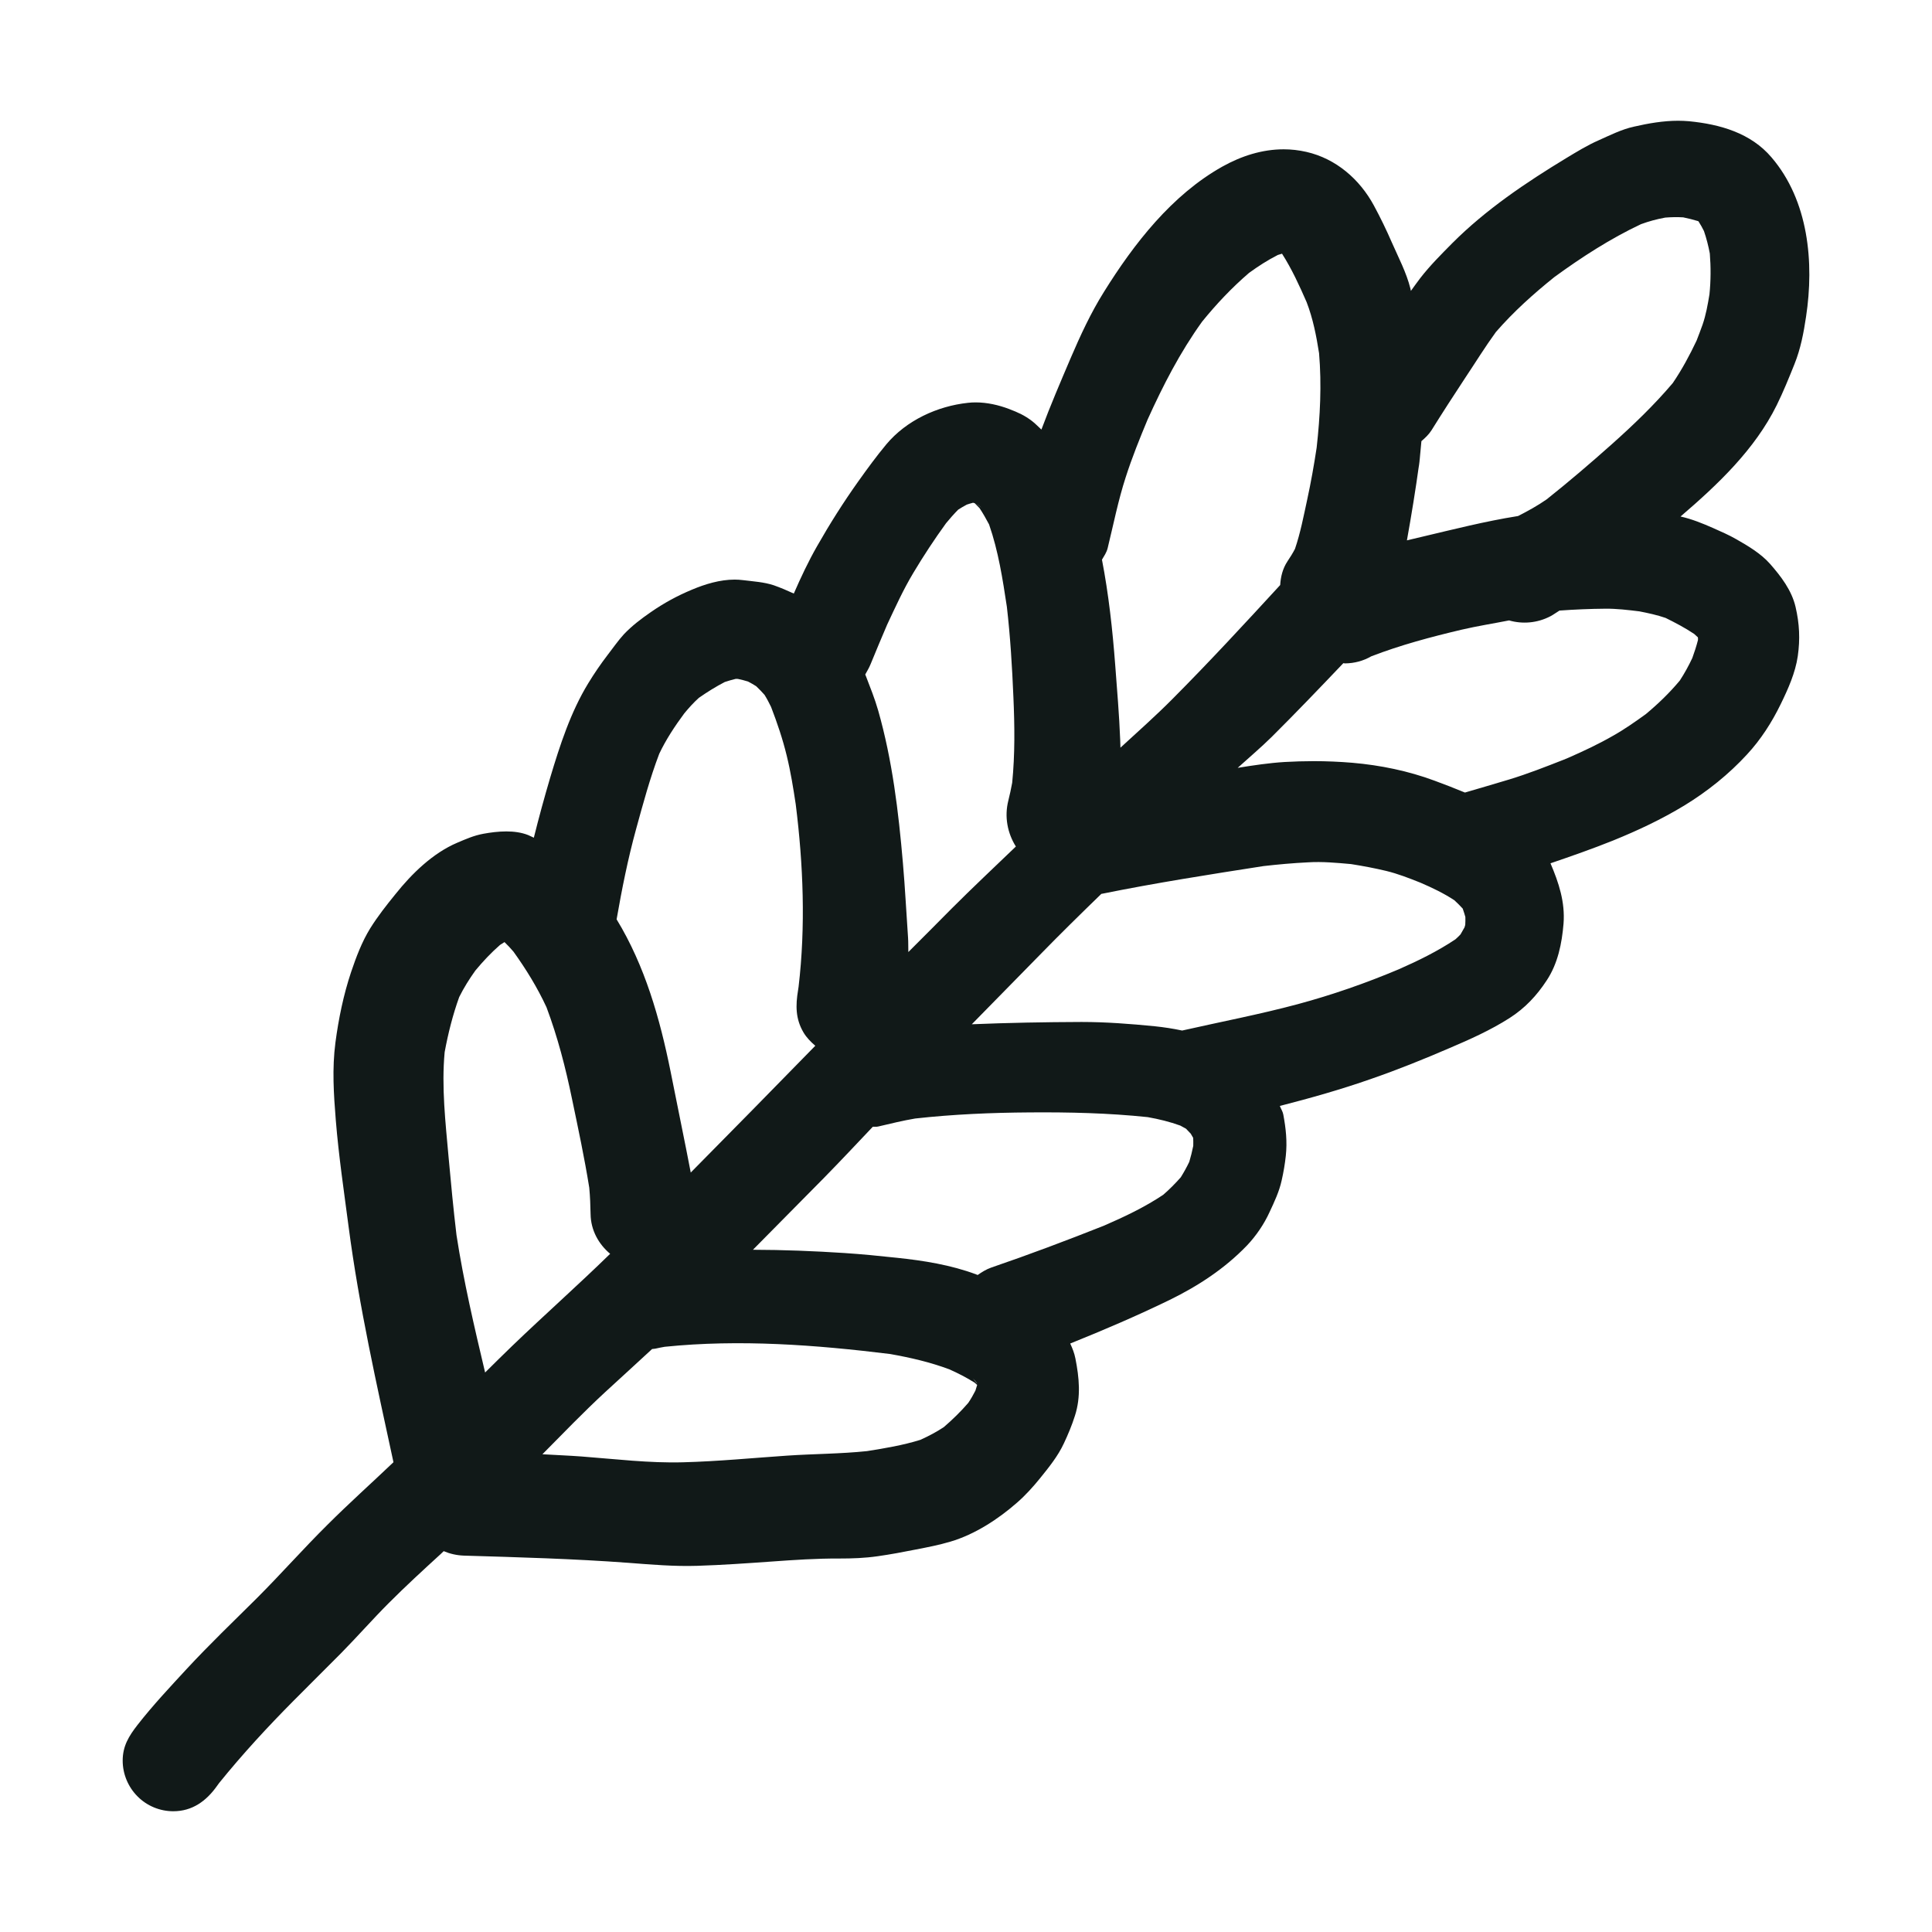 <svg xmlns="http://www.w3.org/2000/svg" xmlns:xlink="http://www.w3.org/1999/xlink" id="designs" width="800px" height="800px" viewBox="0 0 32 32" xml:space="preserve"><style type="text/css">	.sketchy_een{fill:#111918;}</style><path class="sketchy_een" d="M23.495,7.763c0.003-0.023,0.006-0.046,0.009-0.069c0.007-0.054,0.015-0.108,0.022-0.162 C23.517,7.609,23.507,7.686,23.495,7.763z M27.835,8.555c0.189,0.042,0.367,0.115,0.544,0.193c0.129,0.058,0.258,0.113,0.379,0.183 c0.194,0.11,0.409,0.238,0.559,0.408c0.181,0.206,0.359,0.438,0.423,0.713c0.065,0.279,0.077,0.532,0.037,0.815 c-0.04,0.277-0.161,0.546-0.283,0.796c-0.146,0.3-0.329,0.586-0.557,0.832c-0.302,0.329-0.657,0.613-1.038,0.846 c-0.381,0.231-0.769,0.413-1.182,0.581c-0.341,0.137-0.688,0.258-1.036,0.377c0.137,0.321,0.244,0.643,0.216,1 c-0.027,0.327-0.094,0.661-0.279,0.94c-0.165,0.252-0.359,0.459-0.615,0.623c-0.313,0.2-0.657,0.354-1,0.5 c-0.425,0.183-0.853,0.356-1.29,0.507c-0.498,0.175-1.005,0.318-1.515,0.449c0.018,0.047,0.048,0.091,0.057,0.14 c0.044,0.233,0.067,0.452,0.042,0.686c-0.015,0.138-0.038,0.273-0.069,0.409c-0.04,0.183-0.121,0.354-0.2,0.523 c-0.09,0.198-0.223,0.394-0.375,0.554c-0.369,0.383-0.804,0.667-1.278,0.9c-0.539,0.262-1.092,0.499-1.649,0.723 c0.037,0.079,0.069,0.16,0.086,0.247c0.063,0.319,0.094,0.634-0.008,0.95c-0.05,0.158-0.113,0.308-0.183,0.457 c-0.098,0.211-0.248,0.396-0.394,0.577c-0.115,0.142-0.242,0.283-0.381,0.404c-0.311,0.273-0.7,0.527-1.103,0.646 c-0.188,0.056-0.383,0.094-0.575,0.131c-0.21,0.042-0.419,0.081-0.63,0.111c-0.217,0.031-0.417,0.038-0.634,0.038 c-0.375-0.002-0.748,0.023-1.123,0.05c-0.411,0.029-0.821,0.058-1.234,0.071c-0.383,0.012-0.761-0.021-1.144-0.05 c-0.903-0.067-1.811-0.092-2.718-0.119c-0.119-0.004-0.232-0.03-0.336-0.074c-0.017,0.016-0.033,0.033-0.051,0.049 c-0.29,0.265-0.581,0.532-0.859,0.811c-0.271,0.271-0.521,0.557-0.79,0.83c-0.258,0.261-0.521,0.519-0.779,0.78 c-0.435,0.438-0.854,0.892-1.241,1.371c-0.013,0.017-0.025,0.034-0.037,0.051C3.416,29.831,3.185,30,2.87,30 c-0.221,0-0.436-0.088-0.592-0.246c-0.156-0.156-0.246-0.371-0.246-0.592c0-0.242,0.102-0.407,0.246-0.592 c0.252-0.323,0.54-0.63,0.819-0.932c0.373-0.402,0.767-0.78,1.157-1.167c0.398-0.398,0.769-0.819,1.169-1.215 c0.356-0.356,0.73-0.69,1.094-1.037c-0.279-1.293-0.57-2.581-0.742-3.893c-0.077-0.588-0.165-1.178-0.213-1.77 c-0.035-0.434-0.063-0.855-0.006-1.29c0.052-0.392,0.133-0.788,0.259-1.165c0.083-0.246,0.179-0.502,0.317-0.725 c0.125-0.2,0.269-0.383,0.417-0.565c0.271-0.34,0.621-0.682,1.025-0.853c0.148-0.063,0.275-0.119,0.431-0.148 c0.119-0.022,0.251-0.039,0.381-0.039c0.125,0,0.25,0.016,0.361,0.06c0.035,0.014,0.062,0.03,0.095,0.044 c0.083-0.334,0.174-0.667,0.272-0.998c0.16-0.534,0.338-1.084,0.63-1.561c0.098-0.161,0.206-0.319,0.321-0.469 c0.088-0.113,0.171-0.235,0.269-0.342c0.133-0.14,0.286-0.256,0.444-0.365c0.219-0.152,0.438-0.271,0.682-0.373 C11.681,9.674,11.926,9.6,12.168,9.6c0.047,0,0.093,0.003,0.139,0.009c0.169,0.021,0.346,0.031,0.509,0.085 c0.113,0.04,0.224,0.087,0.332,0.137c0.117-0.268,0.241-0.532,0.385-0.784c0.211-0.371,0.438-0.73,0.686-1.078 c0.148-0.208,0.298-0.413,0.461-0.609c0.333-0.398,0.846-0.634,1.353-0.688c0.042-0.005,0.085-0.007,0.127-0.007 c0.189,0,0.379,0.043,0.553,0.109c0.152,0.058,0.258,0.106,0.381,0.2c0.059,0.045,0.104,0.096,0.155,0.141 c0.149-0.4,0.318-0.793,0.485-1.185c0.16-0.373,0.333-0.748,0.55-1.094c0.498-0.8,1.125-1.607,1.961-2.076 c0.316-0.177,0.661-0.287,1.017-0.287c0.125,0,0.25,0.014,0.377,0.043c0.488,0.112,0.88,0.45,1.117,0.888 c0.108,0.2,0.206,0.402,0.296,0.609c0.108,0.246,0.242,0.5,0.308,0.763c0.004,0.014,0.006,0.029,0.009,0.042 c0.052-0.071,0.102-0.143,0.156-0.213c0.16-0.206,0.344-0.39,0.529-0.577c0.556-0.557,1.221-1.005,1.891-1.411 c0.173-0.104,0.346-0.211,0.531-0.292c0.186-0.083,0.384-0.183,0.586-0.227C27.302,2.043,27.549,2,27.794,2 c0.061,0,0.121,0.003,0.182,0.008c0.511,0.05,1.023,0.194,1.367,0.6c0.613,0.717,0.707,1.74,0.571,2.637 c-0.04,0.269-0.09,0.532-0.192,0.786c-0.092,0.229-0.185,0.459-0.294,0.68C29.065,7.446,28.453,8.025,27.835,8.555z M18.252,9.27 c0.111,0.574,0.175,1.161,0.219,1.739c0.031,0.415,0.067,0.832,0.083,1.247c0.002,0.043,0.003,0.085,0.004,0.128 c0.288-0.265,0.583-0.526,0.859-0.804c0.612-0.615,1.2-1.251,1.787-1.89c0.008-0.137,0.041-0.272,0.12-0.392 c0.046-0.068,0.088-0.136,0.125-0.207c0.09-0.264,0.143-0.542,0.202-0.814c0.062-0.285,0.113-0.573,0.157-0.863 c0.058-0.523,0.084-1.038,0.04-1.563c-0.045-0.287-0.101-0.574-0.206-0.846c-0.12-0.275-0.246-0.55-0.407-0.802 c-0.001,0-0.002,0-0.004,0c-0.022,0.006-0.044,0.013-0.066,0.02c-0.168,0.085-0.324,0.186-0.477,0.297 c-0.285,0.245-0.54,0.515-0.777,0.807c-0.366,0.509-0.645,1.052-0.903,1.622c-0.131,0.314-0.258,0.629-0.362,0.953 c-0.125,0.384-0.204,0.786-0.3,1.178C18.328,9.152,18.287,9.21,18.252,9.27z M16.185,8.351c0.002,0.002,0.003,0.004,0.005,0.006 c0.022,0.017,0.045,0.035,0.068,0.052C16.235,8.388,16.21,8.369,16.185,8.351z M16.166,8.34c0.006,0.004,0.011,0.009,0.017,0.013 c-0.001-0.001-0.002-0.003-0.003-0.004C16.176,8.345,16.171,8.343,16.166,8.34C16.167,8.34,16.167,8.34,16.166,8.34z M14.42,11 c-0.026,0.064-0.059,0.117-0.089,0.172c0.003,0.007,0.006,0.014,0.009,0.021c0.073,0.19,0.15,0.381,0.206,0.577 c0.234,0.823,0.336,1.672,0.409,2.524c0.036,0.409,0.056,0.823,0.085,1.234c0.006,0.081,0.002,0.161,0.005,0.241 c0.242-0.241,0.482-0.483,0.722-0.725c0.347-0.347,0.705-0.683,1.059-1.023c-0.138-0.22-0.193-0.491-0.125-0.76 c0.024-0.098,0.046-0.196,0.064-0.296c0.047-0.473,0.041-0.946,0.02-1.422c-0.021-0.498-0.051-0.996-0.108-1.492 c-0.07-0.461-0.141-0.923-0.295-1.365c-0.049-0.093-0.1-0.183-0.158-0.27c-0.026-0.027-0.052-0.055-0.079-0.081 c-0.009-0.003-0.019-0.005-0.028-0.008c-0.035,0.009-0.07,0.019-0.104,0.031c-0.049,0.026-0.097,0.054-0.143,0.084 c-0.071,0.072-0.137,0.147-0.201,0.225c-0.192,0.265-0.371,0.537-0.539,0.818c-0.167,0.277-0.3,0.571-0.437,0.863 C14.601,10.564,14.509,10.781,14.42,11z M10.213,15.227c0.47,0.772,0.716,1.64,0.894,2.521c0.086,0.425,0.171,0.85,0.256,1.274 c0.026,0.132,0.053,0.266,0.078,0.399c0.689-0.698,1.378-1.397,2.063-2.1c-0.075-0.064-0.145-0.135-0.196-0.221 c-0.133-0.227-0.131-0.446-0.09-0.696c0.003-0.02,0.006-0.04,0.009-0.06c0.118-0.999,0.078-2.024-0.047-3.021 c-0.041-0.271-0.084-0.54-0.149-0.805c-0.067-0.277-0.158-0.545-0.26-0.81c-0.033-0.068-0.068-0.135-0.108-0.199 c-0.044-0.05-0.09-0.097-0.138-0.143c-0.044-0.028-0.089-0.054-0.136-0.078c-0.055-0.017-0.11-0.031-0.167-0.043 c-0.012,0-0.024-0.001-0.035-0.001c-0.062,0.015-0.122,0.032-0.182,0.052c-0.149,0.077-0.291,0.166-0.429,0.262 c-0.089,0.08-0.168,0.168-0.243,0.259c-0.156,0.211-0.301,0.43-0.414,0.668c-0.155,0.407-0.268,0.828-0.384,1.25 C10.4,14.226,10.3,14.728,10.213,15.227z M8.312,15.57c0.001,0,0.003,0,0.004,0l0,0C8.314,15.57,8.313,15.57,8.312,15.57z  M7.43,19.167c0.039,0.431,0.08,0.862,0.131,1.29c0.118,0.766,0.295,1.521,0.474,2.276c0.148-0.145,0.294-0.293,0.444-0.436 c0.537-0.517,1.095-1.01,1.627-1.53c-0.191-0.16-0.32-0.391-0.324-0.655c-0.003-0.147-0.008-0.293-0.022-0.44 c-0.079-0.493-0.184-0.984-0.286-1.472c-0.107-0.519-0.237-1.022-0.422-1.516c-0.152-0.328-0.336-0.627-0.546-0.92 c-0.048-0.056-0.097-0.11-0.15-0.16c-0.025,0.015-0.05,0.031-0.074,0.047C8.134,15.78,8,15.923,7.873,16.076 c-0.1,0.14-0.191,0.285-0.267,0.438c-0.107,0.296-0.184,0.604-0.241,0.912C7.311,18.005,7.379,18.59,7.43,19.167z M16.185,22.939 c-0.014-0.013-0.027-0.025-0.041-0.037c-0.134-0.085-0.275-0.157-0.421-0.222c-0.32-0.119-0.641-0.193-0.978-0.253 c-1.232-0.152-2.497-0.247-3.735-0.12c-0.052,0.009-0.104,0.019-0.156,0.031c-0.018,0.004-0.035,0.003-0.053,0.006 c-0.259,0.24-0.521,0.478-0.781,0.717c-0.357,0.33-0.694,0.681-1.036,1.026c0.216,0.013,0.432,0.021,0.648,0.037 c0.557,0.042,1.125,0.112,1.684,0.096c0.575-0.015,1.146-0.071,1.719-0.11c0.44-0.03,0.887-0.029,1.325-0.075 c0.297-0.047,0.596-0.097,0.885-0.187c0.134-0.061,0.265-0.129,0.388-0.211c0.144-0.124,0.28-0.257,0.404-0.4 c0.044-0.065,0.083-0.133,0.119-0.204C16.166,23.001,16.176,22.97,16.185,22.939z M16.181,22.909 c-0.019-0.027-0.041-0.053-0.065-0.077c0.023,0.029,0.045,0.058,0.068,0.086C16.183,22.915,16.182,22.912,16.181,22.909z  M19.764,18.979c0.001-0.044,0.001-0.088-0.001-0.132c-0.013-0.023-0.026-0.047-0.04-0.069c-0.026-0.028-0.052-0.056-0.079-0.083 c-0.031-0.018-0.063-0.035-0.095-0.052c-0.177-0.064-0.354-0.107-0.54-0.14c-0.65-0.068-1.298-0.083-1.951-0.078 c-0.637,0.004-1.268,0.031-1.899,0.101c-0.208,0.035-0.409,0.085-0.615,0.133c-0.03,0.007-0.059,0.001-0.088,0.004 c-0.265,0.28-0.529,0.561-0.8,0.838c-0.394,0.4-0.789,0.799-1.185,1.199c0.506,0.001,1.01,0.021,1.516,0.054 c0.29,0.019,0.581,0.048,0.869,0.079c0.442,0.046,0.896,0.119,1.313,0.275c0.008,0.003,0.016,0.007,0.024,0.01 c0.07-0.048,0.141-0.094,0.225-0.123c0.628-0.215,1.249-0.449,1.867-0.694c0.339-0.147,0.672-0.305,0.981-0.511 c0.104-0.09,0.2-0.187,0.291-0.29c0.052-0.083,0.099-0.168,0.141-0.256C19.724,19.157,19.746,19.069,19.764,18.979z M24.271,15.188 c-0.013-0.047-0.028-0.093-0.044-0.139l0,0c-0.044-0.048-0.09-0.094-0.138-0.138c-0.178-0.117-0.367-0.207-0.562-0.291 c-0.185-0.074-0.374-0.148-0.568-0.195c-0.193-0.046-0.385-0.082-0.581-0.113c-0.235-0.021-0.476-0.044-0.713-0.029 c-0.248,0.012-0.491,0.034-0.737,0.062c-0.894,0.139-1.788,0.279-2.677,0.459c-0.003,0.001-0.006,0-0.009,0.001 c-0.342,0.332-0.682,0.665-1.014,1.006c-0.377,0.385-0.754,0.77-1.132,1.154c0.605-0.025,1.211-0.036,1.817-0.038 c0.406,0,0.809,0.031,1.213,0.071c0.154,0.016,0.305,0.039,0.454,0.071c0.636-0.144,1.281-0.267,1.912-0.436 c0.575-0.155,1.129-0.348,1.677-0.579c0.323-0.142,0.647-0.301,0.939-0.497c0.029-0.026,0.057-0.053,0.083-0.081 c0.023-0.038,0.045-0.077,0.066-0.116c0.004-0.013,0.009-0.027,0.012-0.041C24.272,15.275,24.272,15.231,24.271,15.188z  M24.263,15.117c0.002,0.004,0.003,0.008,0.005,0.012c0,0,0,0,0-0.001C24.266,15.125,24.265,15.121,24.263,15.117z M24.28,15.155 c-0.001-0.004-0.003-0.007-0.005-0.011l0,0.001C24.277,15.148,24.278,15.152,24.28,15.155z M28.061,10.5 c-0.151-0.101-0.311-0.185-0.473-0.265c-0.142-0.049-0.286-0.08-0.435-0.109c-0.188-0.023-0.378-0.046-0.565-0.044 c-0.255,0.002-0.506,0.013-0.758,0.031c-0.05,0.03-0.097,0.066-0.148,0.093c-0.219,0.115-0.465,0.134-0.687,0.07 c-0.263,0.052-0.527,0.093-0.788,0.154c-0.507,0.12-1.008,0.253-1.495,0.441c-0.134,0.077-0.28,0.115-0.433,0.117 c-0.01,0-0.019-0.003-0.029-0.004c-0.392,0.412-0.785,0.822-1.187,1.222c-0.181,0.178-0.375,0.342-0.563,0.512 c0.259-0.042,0.519-0.081,0.778-0.097c0.162-0.009,0.322-0.014,0.481-0.014c0.213,0,0.426,0.009,0.641,0.027 c0.463,0.04,0.925,0.135,1.359,0.296c0.166,0.061,0.336,0.127,0.505,0.197c0.245-0.072,0.49-0.143,0.735-0.217 c0.305-0.093,0.603-0.21,0.901-0.327c0.025-0.01,0.05-0.021,0.075-0.031c0.253-0.111,0.501-0.227,0.741-0.365 c0.189-0.106,0.368-0.232,0.544-0.359c0.205-0.171,0.392-0.351,0.563-0.556c0.079-0.121,0.146-0.244,0.207-0.373 c0.036-0.099,0.068-0.198,0.094-0.299c0-0.011,0-0.023,0-0.034c-0.001-0.004-0.002-0.007-0.003-0.011 C28.1,10.537,28.081,10.518,28.061,10.5z M28.32,4.199c-0.024-0.127-0.055-0.249-0.097-0.372c-0.027-0.054-0.056-0.107-0.089-0.158 c-0.002-0.002-0.004-0.004-0.006-0.006c-0.082-0.025-0.165-0.046-0.249-0.063c-0.099-0.006-0.198-0.004-0.297,0.004 c-0.139,0.025-0.271,0.061-0.402,0.109c-0.506,0.238-0.985,0.548-1.436,0.877c-0.347,0.279-0.674,0.572-0.967,0.909 c-0.179,0.246-0.339,0.506-0.508,0.759c-0.19,0.288-0.377,0.577-0.559,0.869c-0.045,0.071-0.106,0.127-0.167,0.18 c-0.013,0.129-0.022,0.258-0.039,0.388c-0.058,0.42-0.126,0.837-0.201,1.255c0.084-0.02,0.169-0.04,0.253-0.06 c0.521-0.123,1.044-0.256,1.57-0.34c0.006-0.001,0.012-0.002,0.018-0.003c0.163-0.083,0.323-0.171,0.475-0.277 c0.367-0.292,0.725-0.598,1.076-0.911c0.359-0.32,0.702-0.649,1.012-1.015c0.152-0.224,0.278-0.458,0.394-0.703 c0.034-0.087,0.067-0.175,0.099-0.264c0.056-0.162,0.086-0.333,0.114-0.502C28.337,4.649,28.338,4.424,28.32,4.199z"></path></svg>